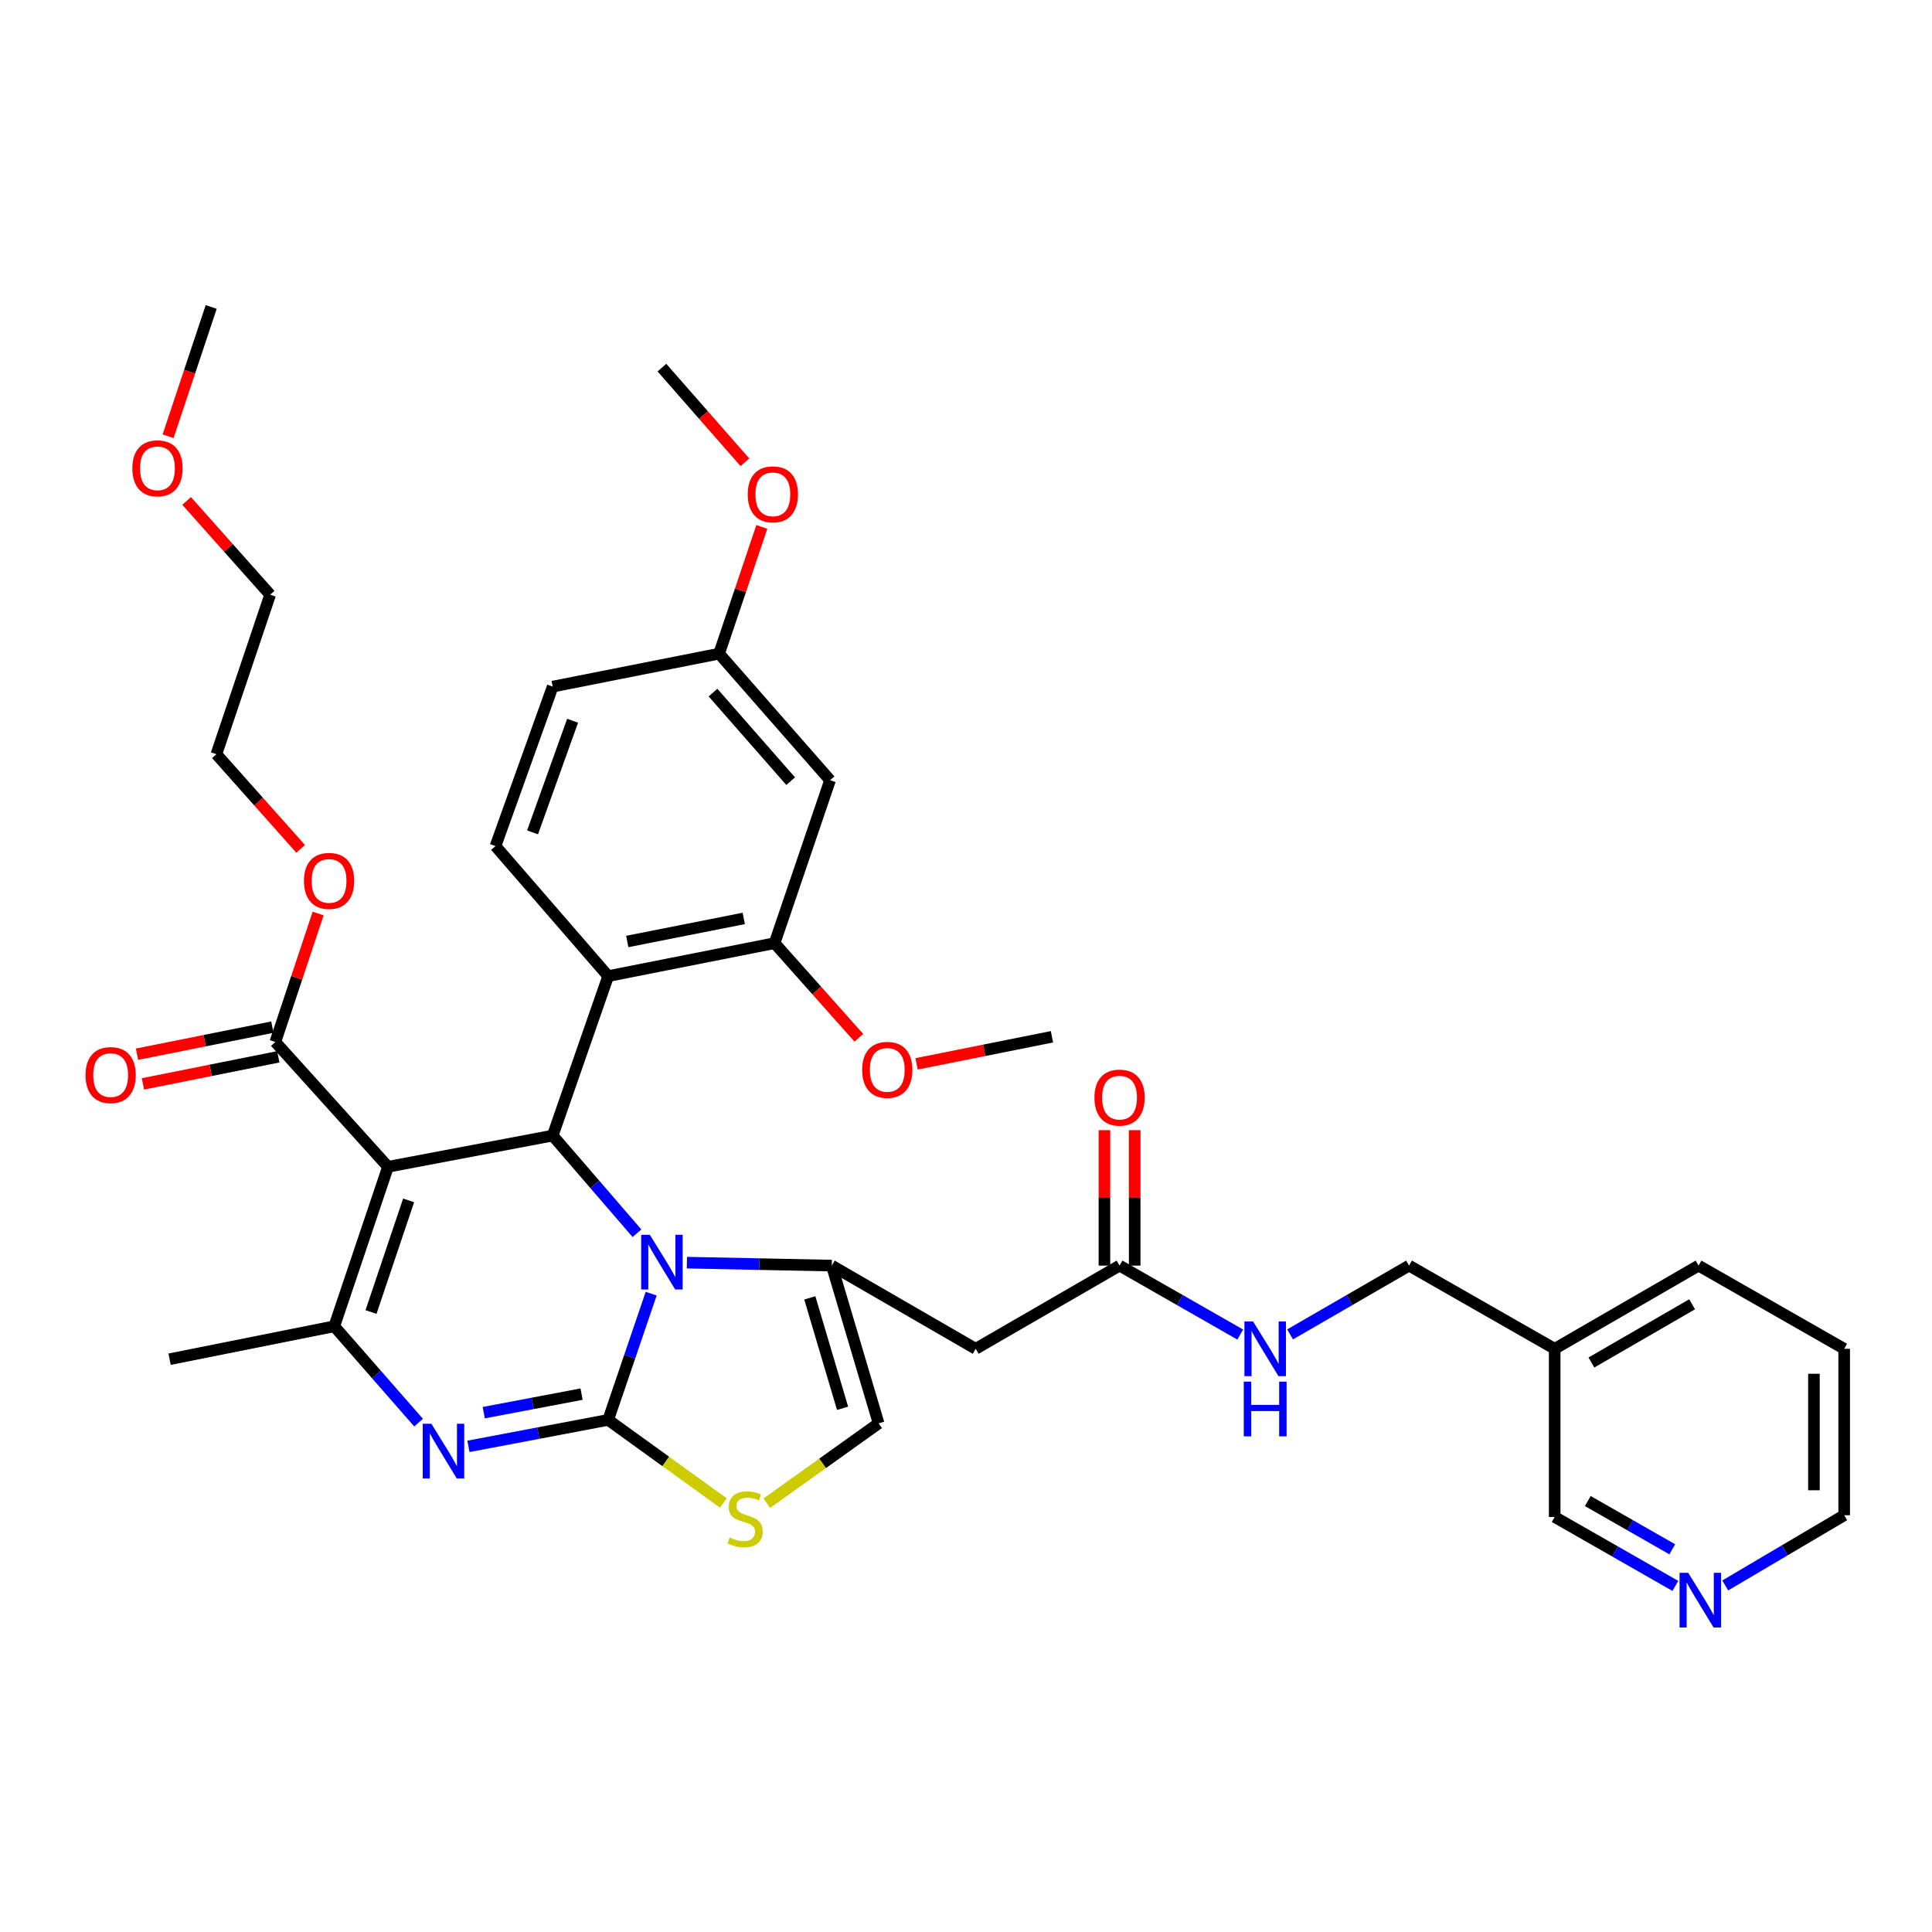 <?xml version='1.0' encoding='iso-8859-1'?>
<svg version='1.1' baseProfile='full'
              xmlns='http://www.w3.org/2000/svg'
                      xmlns:rdkit='http://www.rdkit.org/xml'
                      xmlns:xlink='http://www.w3.org/1999/xlink'
                  xml:space='preserve'
width='1000px' height='1000px' viewBox='0 0 1000 1000'>
<!-- END OF HEADER -->
<rect style='opacity:1.0;fill:#FFFFFF;stroke:none' width='1000' height='1000' x='0' y='0'> </rect>
<path class='bond-0' d='M 954.545,698.139 L 954.545,784.284' style='fill:none;fill-rule:evenodd;stroke:#000000;stroke-width:6px;stroke-linecap:butt;stroke-linejoin:miter;stroke-opacity:1' />
<path class='bond-0' d='M 938.886,711.061 L 938.886,771.362' style='fill:none;fill-rule:evenodd;stroke:#000000;stroke-width:6px;stroke-linecap:butt;stroke-linejoin:miter;stroke-opacity:1' />
<path class='bond-1' d='M 954.545,698.139 L 879.171,655.076' style='fill:none;fill-rule:evenodd;stroke:#000000;stroke-width:6px;stroke-linecap:butt;stroke-linejoin:miter;stroke-opacity:1' />
<path class='bond-2' d='M 579.482,655.076 L 610.714,672.919' style='fill:none;fill-rule:evenodd;stroke:#000000;stroke-width:6px;stroke-linecap:butt;stroke-linejoin:miter;stroke-opacity:1' />
<path class='bond-2' d='M 610.714,672.919 L 641.946,690.763' style='fill:none;fill-rule:evenodd;stroke:#0000FF;stroke-width:6px;stroke-linecap:butt;stroke-linejoin:miter;stroke-opacity:1' />
<path class='bond-3' d='M 587.312,655.076 L 587.312,620.023' style='fill:none;fill-rule:evenodd;stroke:#000000;stroke-width:6px;stroke-linecap:butt;stroke-linejoin:miter;stroke-opacity:1' />
<path class='bond-3' d='M 587.312,620.023 L 587.312,584.971' style='fill:none;fill-rule:evenodd;stroke:#FF0000;stroke-width:6px;stroke-linecap:butt;stroke-linejoin:miter;stroke-opacity:1' />
<path class='bond-3' d='M 571.652,655.076 L 571.652,620.023' style='fill:none;fill-rule:evenodd;stroke:#000000;stroke-width:6px;stroke-linecap:butt;stroke-linejoin:miter;stroke-opacity:1' />
<path class='bond-3' d='M 571.652,620.023 L 571.652,584.971' style='fill:none;fill-rule:evenodd;stroke:#FF0000;stroke-width:6px;stroke-linecap:butt;stroke-linejoin:miter;stroke-opacity:1' />
<path class='bond-4' d='M 579.482,655.076 L 505.012,698.139' style='fill:none;fill-rule:evenodd;stroke:#000000;stroke-width:6px;stroke-linecap:butt;stroke-linejoin:miter;stroke-opacity:1' />
<path class='bond-5' d='M 667.747,690.685 L 698.537,672.88' style='fill:none;fill-rule:evenodd;stroke:#0000FF;stroke-width:6px;stroke-linecap:butt;stroke-linejoin:miter;stroke-opacity:1' />
<path class='bond-5' d='M 698.537,672.88 L 729.326,655.076' style='fill:none;fill-rule:evenodd;stroke:#000000;stroke-width:6px;stroke-linecap:butt;stroke-linejoin:miter;stroke-opacity:1' />
<path class='bond-6' d='M 954.545,784.284 L 923.761,802.456' style='fill:none;fill-rule:evenodd;stroke:#000000;stroke-width:6px;stroke-linecap:butt;stroke-linejoin:miter;stroke-opacity:1' />
<path class='bond-6' d='M 923.761,802.456 L 892.978,820.628' style='fill:none;fill-rule:evenodd;stroke:#0000FF;stroke-width:6px;stroke-linecap:butt;stroke-linejoin:miter;stroke-opacity:1' />
<path class='bond-7' d='M 242.452,748.64 L 278.622,741.785' style='fill:none;fill-rule:evenodd;stroke:#0000FF;stroke-width:6px;stroke-linecap:butt;stroke-linejoin:miter;stroke-opacity:1' />
<path class='bond-7' d='M 278.622,741.785 L 314.792,734.931' style='fill:none;fill-rule:evenodd;stroke:#000000;stroke-width:6px;stroke-linecap:butt;stroke-linejoin:miter;stroke-opacity:1' />
<path class='bond-7' d='M 250.388,731.198 L 275.706,726.399' style='fill:none;fill-rule:evenodd;stroke:#0000FF;stroke-width:6px;stroke-linecap:butt;stroke-linejoin:miter;stroke-opacity:1' />
<path class='bond-7' d='M 275.706,726.399 L 301.025,721.601' style='fill:none;fill-rule:evenodd;stroke:#000000;stroke-width:6px;stroke-linecap:butt;stroke-linejoin:miter;stroke-opacity:1' />
<path class='bond-8' d='M 216.657,736.357 L 194.839,711.42' style='fill:none;fill-rule:evenodd;stroke:#0000FF;stroke-width:6px;stroke-linecap:butt;stroke-linejoin:miter;stroke-opacity:1' />
<path class='bond-8' d='M 194.839,711.42 L 173.021,686.482' style='fill:none;fill-rule:evenodd;stroke:#000000;stroke-width:6px;stroke-linecap:butt;stroke-linejoin:miter;stroke-opacity:1' />
<path class='bond-9' d='M 286.074,587.774 L 307.888,613.053' style='fill:none;fill-rule:evenodd;stroke:#000000;stroke-width:6px;stroke-linecap:butt;stroke-linejoin:miter;stroke-opacity:1' />
<path class='bond-9' d='M 307.888,613.053 L 329.702,638.331' style='fill:none;fill-rule:evenodd;stroke:#0000FF;stroke-width:6px;stroke-linecap:butt;stroke-linejoin:miter;stroke-opacity:1' />
<path class='bond-10' d='M 286.074,587.774 L 200.834,603.93' style='fill:none;fill-rule:evenodd;stroke:#000000;stroke-width:6px;stroke-linecap:butt;stroke-linejoin:miter;stroke-opacity:1' />
<path class='bond-11' d='M 286.074,587.774 L 314.792,505.231' style='fill:none;fill-rule:evenodd;stroke:#000000;stroke-width:6px;stroke-linecap:butt;stroke-linejoin:miter;stroke-opacity:1' />
<path class='bond-12' d='M 200.834,603.93 L 142.511,539.325' style='fill:none;fill-rule:evenodd;stroke:#000000;stroke-width:6px;stroke-linecap:butt;stroke-linejoin:miter;stroke-opacity:1' />
<path class='bond-13' d='M 200.834,603.93 L 173.021,686.482' style='fill:none;fill-rule:evenodd;stroke:#000000;stroke-width:6px;stroke-linecap:butt;stroke-linejoin:miter;stroke-opacity:1' />
<path class='bond-13' d='M 211.502,621.312 L 192.033,679.099' style='fill:none;fill-rule:evenodd;stroke:#000000;stroke-width:6px;stroke-linecap:butt;stroke-linejoin:miter;stroke-opacity:1' />
<path class='bond-14' d='M 173.021,686.482 L 87.781,703.524' style='fill:none;fill-rule:evenodd;stroke:#000000;stroke-width:6px;stroke-linecap:butt;stroke-linejoin:miter;stroke-opacity:1' />
<path class='bond-15' d='M 337.047,669.6 L 325.919,702.265' style='fill:none;fill-rule:evenodd;stroke:#0000FF;stroke-width:6px;stroke-linecap:butt;stroke-linejoin:miter;stroke-opacity:1' />
<path class='bond-15' d='M 325.919,702.265 L 314.792,734.931' style='fill:none;fill-rule:evenodd;stroke:#000000;stroke-width:6px;stroke-linecap:butt;stroke-linejoin:miter;stroke-opacity:1' />
<path class='bond-16' d='M 355.544,653.547 L 393.039,654.311' style='fill:none;fill-rule:evenodd;stroke:#0000FF;stroke-width:6px;stroke-linecap:butt;stroke-linejoin:miter;stroke-opacity:1' />
<path class='bond-16' d='M 393.039,654.311 L 430.533,655.076' style='fill:none;fill-rule:evenodd;stroke:#000000;stroke-width:6px;stroke-linecap:butt;stroke-linejoin:miter;stroke-opacity:1' />
<path class='bond-17' d='M 314.792,734.931 L 344.602,756.439' style='fill:none;fill-rule:evenodd;stroke:#000000;stroke-width:6px;stroke-linecap:butt;stroke-linejoin:miter;stroke-opacity:1' />
<path class='bond-17' d='M 344.602,756.439 L 374.412,777.948' style='fill:none;fill-rule:evenodd;stroke:#CCCC00;stroke-width:6px;stroke-linecap:butt;stroke-linejoin:miter;stroke-opacity:1' />
<path class='bond-18' d='M 396.88,778.073 L 425.821,757.398' style='fill:none;fill-rule:evenodd;stroke:#CCCC00;stroke-width:6px;stroke-linecap:butt;stroke-linejoin:miter;stroke-opacity:1' />
<path class='bond-18' d='M 425.821,757.398 L 454.762,736.723' style='fill:none;fill-rule:evenodd;stroke:#000000;stroke-width:6px;stroke-linecap:butt;stroke-linejoin:miter;stroke-opacity:1' />
<path class='bond-19' d='M 454.762,736.723 L 430.533,655.076' style='fill:none;fill-rule:evenodd;stroke:#000000;stroke-width:6px;stroke-linecap:butt;stroke-linejoin:miter;stroke-opacity:1' />
<path class='bond-19' d='M 436.115,728.931 L 419.155,671.778' style='fill:none;fill-rule:evenodd;stroke:#000000;stroke-width:6px;stroke-linecap:butt;stroke-linejoin:miter;stroke-opacity:1' />
<path class='bond-20' d='M 430.533,655.076 L 505.012,698.139' style='fill:none;fill-rule:evenodd;stroke:#000000;stroke-width:6px;stroke-linecap:butt;stroke-linejoin:miter;stroke-opacity:1' />
<path class='bond-21' d='M 400.928,488.18 L 314.792,505.231' style='fill:none;fill-rule:evenodd;stroke:#000000;stroke-width:6px;stroke-linecap:butt;stroke-linejoin:miter;stroke-opacity:1' />
<path class='bond-21' d='M 384.967,475.376 L 324.672,487.312' style='fill:none;fill-rule:evenodd;stroke:#000000;stroke-width:6px;stroke-linecap:butt;stroke-linejoin:miter;stroke-opacity:1' />
<path class='bond-22' d='M 400.928,488.18 L 429.637,403.836' style='fill:none;fill-rule:evenodd;stroke:#000000;stroke-width:6px;stroke-linecap:butt;stroke-linejoin:miter;stroke-opacity:1' />
<path class='bond-23' d='M 400.928,488.18 L 422.738,512.673' style='fill:none;fill-rule:evenodd;stroke:#000000;stroke-width:6px;stroke-linecap:butt;stroke-linejoin:miter;stroke-opacity:1' />
<path class='bond-23' d='M 422.738,512.673 L 444.548,537.167' style='fill:none;fill-rule:evenodd;stroke:#FF0000;stroke-width:6px;stroke-linecap:butt;stroke-linejoin:miter;stroke-opacity:1' />
<path class='bond-24' d='M 142.511,539.325 L 153.591,506.081' style='fill:none;fill-rule:evenodd;stroke:#000000;stroke-width:6px;stroke-linecap:butt;stroke-linejoin:miter;stroke-opacity:1' />
<path class='bond-24' d='M 153.591,506.081 L 164.672,472.836' style='fill:none;fill-rule:evenodd;stroke:#FF0000;stroke-width:6px;stroke-linecap:butt;stroke-linejoin:miter;stroke-opacity:1' />
<path class='bond-25' d='M 140.975,531.648 L 105.942,538.656' style='fill:none;fill-rule:evenodd;stroke:#000000;stroke-width:6px;stroke-linecap:butt;stroke-linejoin:miter;stroke-opacity:1' />
<path class='bond-25' d='M 105.942,538.656 L 70.908,545.664' style='fill:none;fill-rule:evenodd;stroke:#FF0000;stroke-width:6px;stroke-linecap:butt;stroke-linejoin:miter;stroke-opacity:1' />
<path class='bond-25' d='M 144.047,547.003 L 109.013,554.011' style='fill:none;fill-rule:evenodd;stroke:#000000;stroke-width:6px;stroke-linecap:butt;stroke-linejoin:miter;stroke-opacity:1' />
<path class='bond-25' d='M 109.013,554.011 L 73.98,561.019' style='fill:none;fill-rule:evenodd;stroke:#FF0000;stroke-width:6px;stroke-linecap:butt;stroke-linejoin:miter;stroke-opacity:1' />
<path class='bond-26' d='M 155.621,439.365 L 133.811,414.871' style='fill:none;fill-rule:evenodd;stroke:#FF0000;stroke-width:6px;stroke-linecap:butt;stroke-linejoin:miter;stroke-opacity:1' />
<path class='bond-26' d='M 133.811,414.871 L 112.001,390.377' style='fill:none;fill-rule:evenodd;stroke:#000000;stroke-width:6px;stroke-linecap:butt;stroke-linejoin:miter;stroke-opacity:1' />
<path class='bond-27' d='M 314.792,505.231 L 256.469,437.93' style='fill:none;fill-rule:evenodd;stroke:#000000;stroke-width:6px;stroke-linecap:butt;stroke-linejoin:miter;stroke-opacity:1' />
<path class='bond-28' d='M 429.637,403.836 L 372.21,338.335' style='fill:none;fill-rule:evenodd;stroke:#000000;stroke-width:6px;stroke-linecap:butt;stroke-linejoin:miter;stroke-opacity:1' />
<path class='bond-28' d='M 409.249,404.334 L 369.05,358.484' style='fill:none;fill-rule:evenodd;stroke:#000000;stroke-width:6px;stroke-linecap:butt;stroke-linejoin:miter;stroke-opacity:1' />
<path class='bond-29' d='M 112.001,390.377 L 139.823,307.825' style='fill:none;fill-rule:evenodd;stroke:#000000;stroke-width:6px;stroke-linecap:butt;stroke-linejoin:miter;stroke-opacity:1' />
<path class='bond-30' d='M 139.823,307.825 L 118.209,283.551' style='fill:none;fill-rule:evenodd;stroke:#000000;stroke-width:6px;stroke-linecap:butt;stroke-linejoin:miter;stroke-opacity:1' />
<path class='bond-30' d='M 118.209,283.551 L 96.594,259.277' style='fill:none;fill-rule:evenodd;stroke:#FF0000;stroke-width:6px;stroke-linecap:butt;stroke-linejoin:miter;stroke-opacity:1' />
<path class='bond-31' d='M 87.006,225.806 L 98.159,192.346' style='fill:none;fill-rule:evenodd;stroke:#FF0000;stroke-width:6px;stroke-linecap:butt;stroke-linejoin:miter;stroke-opacity:1' />
<path class='bond-31' d='M 98.159,192.346 L 109.313,158.885' style='fill:none;fill-rule:evenodd;stroke:#000000;stroke-width:6px;stroke-linecap:butt;stroke-linejoin:miter;stroke-opacity:1' />
<path class='bond-32' d='M 256.469,437.93 L 286.074,355.387' style='fill:none;fill-rule:evenodd;stroke:#000000;stroke-width:6px;stroke-linecap:butt;stroke-linejoin:miter;stroke-opacity:1' />
<path class='bond-32' d='M 275.65,430.835 L 296.374,373.055' style='fill:none;fill-rule:evenodd;stroke:#000000;stroke-width:6px;stroke-linecap:butt;stroke-linejoin:miter;stroke-opacity:1' />
<path class='bond-33' d='M 372.21,338.335 L 286.074,355.387' style='fill:none;fill-rule:evenodd;stroke:#000000;stroke-width:6px;stroke-linecap:butt;stroke-linejoin:miter;stroke-opacity:1' />
<path class='bond-34' d='M 372.21,338.335 L 383.267,305.528' style='fill:none;fill-rule:evenodd;stroke:#000000;stroke-width:6px;stroke-linecap:butt;stroke-linejoin:miter;stroke-opacity:1' />
<path class='bond-34' d='M 383.267,305.528 L 394.324,272.721' style='fill:none;fill-rule:evenodd;stroke:#FF0000;stroke-width:6px;stroke-linecap:butt;stroke-linejoin:miter;stroke-opacity:1' />
<path class='bond-35' d='M 474.425,550.646 L 509.458,543.642' style='fill:none;fill-rule:evenodd;stroke:#FF0000;stroke-width:6px;stroke-linecap:butt;stroke-linejoin:miter;stroke-opacity:1' />
<path class='bond-35' d='M 509.458,543.642 L 544.491,536.637' style='fill:none;fill-rule:evenodd;stroke:#000000;stroke-width:6px;stroke-linecap:butt;stroke-linejoin:miter;stroke-opacity:1' />
<path class='bond-36' d='M 385.568,239.285 L 364.086,214.784' style='fill:none;fill-rule:evenodd;stroke:#FF0000;stroke-width:6px;stroke-linecap:butt;stroke-linejoin:miter;stroke-opacity:1' />
<path class='bond-36' d='M 364.086,214.784 L 342.605,190.283' style='fill:none;fill-rule:evenodd;stroke:#000000;stroke-width:6px;stroke-linecap:butt;stroke-linejoin:miter;stroke-opacity:1' />
<path class='bond-37' d='M 867.165,820.868 L 835.933,803.024' style='fill:none;fill-rule:evenodd;stroke:#0000FF;stroke-width:6px;stroke-linecap:butt;stroke-linejoin:miter;stroke-opacity:1' />
<path class='bond-37' d='M 835.933,803.024 L 804.701,785.18' style='fill:none;fill-rule:evenodd;stroke:#000000;stroke-width:6px;stroke-linecap:butt;stroke-linejoin:miter;stroke-opacity:1' />
<path class='bond-37' d='M 865.564,801.918 L 843.701,789.427' style='fill:none;fill-rule:evenodd;stroke:#0000FF;stroke-width:6px;stroke-linecap:butt;stroke-linejoin:miter;stroke-opacity:1' />
<path class='bond-37' d='M 843.701,789.427 L 821.839,776.937' style='fill:none;fill-rule:evenodd;stroke:#000000;stroke-width:6px;stroke-linecap:butt;stroke-linejoin:miter;stroke-opacity:1' />
<path class='bond-38' d='M 804.701,785.18 L 804.701,698.139' style='fill:none;fill-rule:evenodd;stroke:#000000;stroke-width:6px;stroke-linecap:butt;stroke-linejoin:miter;stroke-opacity:1' />
<path class='bond-39' d='M 804.701,698.139 L 879.171,655.076' style='fill:none;fill-rule:evenodd;stroke:#000000;stroke-width:6px;stroke-linecap:butt;stroke-linejoin:miter;stroke-opacity:1' />
<path class='bond-39' d='M 823.711,705.236 L 875.839,675.091' style='fill:none;fill-rule:evenodd;stroke:#000000;stroke-width:6px;stroke-linecap:butt;stroke-linejoin:miter;stroke-opacity:1' />
<path class='bond-40' d='M 804.701,698.139 L 729.326,655.076' style='fill:none;fill-rule:evenodd;stroke:#000000;stroke-width:6px;stroke-linecap:butt;stroke-linejoin:miter;stroke-opacity:1' />
<path  class='atom-2' d='M 648.597 683.979
L 657.877 698.979
Q 658.797 700.459, 660.277 703.139
Q 661.757 705.819, 661.837 705.979
L 661.837 683.979
L 665.597 683.979
L 665.597 712.299
L 661.717 712.299
L 651.757 695.899
Q 650.597 693.979, 649.357 691.779
Q 648.157 689.579, 647.797 688.899
L 647.797 712.299
L 644.117 712.299
L 644.117 683.979
L 648.597 683.979
' fill='#0000FF'/>
<path  class='atom-2' d='M 643.777 715.131
L 647.617 715.131
L 647.617 727.171
L 662.097 727.171
L 662.097 715.131
L 665.937 715.131
L 665.937 743.451
L 662.097 743.451
L 662.097 730.371
L 647.617 730.371
L 647.617 743.451
L 643.777 743.451
L 643.777 715.131
' fill='#0000FF'/>
<path  class='atom-3' d='M 566.482 568.115
Q 566.482 561.315, 569.842 557.515
Q 573.202 553.715, 579.482 553.715
Q 585.762 553.715, 589.122 557.515
Q 592.482 561.315, 592.482 568.115
Q 592.482 574.995, 589.082 578.915
Q 585.682 582.795, 579.482 582.795
Q 573.242 582.795, 569.842 578.915
Q 566.482 575.035, 566.482 568.115
M 579.482 579.595
Q 583.802 579.595, 586.122 576.715
Q 588.482 573.795, 588.482 568.115
Q 588.482 562.555, 586.122 559.755
Q 583.802 556.915, 579.482 556.915
Q 575.162 556.915, 572.802 559.715
Q 570.482 562.515, 570.482 568.115
Q 570.482 573.835, 572.802 576.715
Q 575.162 579.595, 579.482 579.595
' fill='#FF0000'/>
<path  class='atom-5' d='M 223.283 736.926
L 232.563 751.926
Q 233.483 753.406, 234.963 756.086
Q 236.443 758.766, 236.523 758.926
L 236.523 736.926
L 240.283 736.926
L 240.283 765.246
L 236.403 765.246
L 226.443 748.846
Q 225.283 746.926, 224.043 744.726
Q 222.843 742.526, 222.483 741.846
L 222.483 765.246
L 218.803 765.246
L 218.803 736.926
L 223.283 736.926
' fill='#0000FF'/>
<path  class='atom-9' d='M 336.345 639.123
L 345.625 654.123
Q 346.545 655.603, 348.025 658.283
Q 349.505 660.963, 349.585 661.123
L 349.585 639.123
L 353.345 639.123
L 353.345 667.443
L 349.465 667.443
L 339.505 651.043
Q 338.345 649.123, 337.105 646.923
Q 335.905 644.723, 335.545 644.043
L 335.545 667.443
L 331.865 667.443
L 331.865 639.123
L 336.345 639.123
' fill='#0000FF'/>
<path  class='atom-11' d='M 377.678 795.796
Q 377.998 795.916, 379.318 796.476
Q 380.638 797.036, 382.078 797.396
Q 383.558 797.716, 384.998 797.716
Q 387.678 797.716, 389.238 796.436
Q 390.798 795.116, 390.798 792.836
Q 390.798 791.276, 389.998 790.316
Q 389.238 789.356, 388.038 788.836
Q 386.838 788.316, 384.838 787.716
Q 382.318 786.956, 380.798 786.236
Q 379.318 785.516, 378.238 783.996
Q 377.198 782.476, 377.198 779.916
Q 377.198 776.356, 379.598 774.156
Q 382.038 771.956, 386.838 771.956
Q 390.118 771.956, 393.838 773.516
L 392.918 776.596
Q 389.518 775.196, 386.958 775.196
Q 384.198 775.196, 382.678 776.356
Q 381.158 777.476, 381.198 779.436
Q 381.198 780.956, 381.958 781.876
Q 382.758 782.796, 383.878 783.316
Q 385.038 783.836, 386.958 784.436
Q 389.518 785.236, 391.038 786.036
Q 392.558 786.836, 393.638 788.476
Q 394.758 790.076, 394.758 792.836
Q 394.758 796.756, 392.118 798.876
Q 389.518 800.956, 385.158 800.956
Q 382.638 800.956, 380.718 800.396
Q 378.838 799.876, 376.598 798.956
L 377.678 795.796
' fill='#CCCC00'/>
<path  class='atom-17' d='M 157.324 455.957
Q 157.324 449.157, 160.684 445.357
Q 164.044 441.557, 170.324 441.557
Q 176.604 441.557, 179.964 445.357
Q 183.324 449.157, 183.324 455.957
Q 183.324 462.837, 179.924 466.757
Q 176.524 470.637, 170.324 470.637
Q 164.084 470.637, 160.684 466.757
Q 157.324 462.877, 157.324 455.957
M 170.324 467.437
Q 174.644 467.437, 176.964 464.557
Q 179.324 461.637, 179.324 455.957
Q 179.324 450.397, 176.964 447.597
Q 174.644 444.757, 170.324 444.757
Q 166.004 444.757, 163.644 447.557
Q 161.324 450.357, 161.324 455.957
Q 161.324 461.677, 163.644 464.557
Q 166.004 467.437, 170.324 467.437
' fill='#FF0000'/>
<path  class='atom-18' d='M 44.271 556.457
Q 44.271 549.657, 47.631 545.857
Q 50.991 542.057, 57.271 542.057
Q 63.551 542.057, 66.911 545.857
Q 70.271 549.657, 70.271 556.457
Q 70.271 563.337, 66.871 567.257
Q 63.471 571.137, 57.271 571.137
Q 51.031 571.137, 47.631 567.257
Q 44.271 563.377, 44.271 556.457
M 57.271 567.937
Q 61.591 567.937, 63.911 565.057
Q 66.271 562.137, 66.271 556.457
Q 66.271 550.897, 63.911 548.097
Q 61.591 545.257, 57.271 545.257
Q 52.951 545.257, 50.591 548.057
Q 48.271 550.857, 48.271 556.457
Q 48.271 562.177, 50.591 565.057
Q 52.951 567.937, 57.271 567.937
' fill='#FF0000'/>
<path  class='atom-24' d='M 68.5 242.405
Q 68.5 235.605, 71.86 231.805
Q 75.22 228.005, 81.5 228.005
Q 87.78 228.005, 91.14 231.805
Q 94.5 235.605, 94.5 242.405
Q 94.5 249.285, 91.1 253.205
Q 87.7 257.085, 81.5 257.085
Q 75.26 257.085, 71.86 253.205
Q 68.5 249.325, 68.5 242.405
M 81.5 253.885
Q 85.82 253.885, 88.14 251.005
Q 90.5 248.085, 90.5 242.405
Q 90.5 236.845, 88.14 234.045
Q 85.82 231.205, 81.5 231.205
Q 77.18 231.205, 74.82 234.005
Q 72.5 236.805, 72.5 242.405
Q 72.5 248.125, 74.82 251.005
Q 77.18 253.885, 81.5 253.885
' fill='#FF0000'/>
<path  class='atom-29' d='M 446.251 553.76
Q 446.251 546.96, 449.611 543.16
Q 452.971 539.36, 459.251 539.36
Q 465.531 539.36, 468.891 543.16
Q 472.251 546.96, 472.251 553.76
Q 472.251 560.64, 468.851 564.56
Q 465.451 568.44, 459.251 568.44
Q 453.011 568.44, 449.611 564.56
Q 446.251 560.68, 446.251 553.76
M 459.251 565.24
Q 463.571 565.24, 465.891 562.36
Q 468.251 559.44, 468.251 553.76
Q 468.251 548.2, 465.891 545.4
Q 463.571 542.56, 459.251 542.56
Q 454.931 542.56, 452.571 545.36
Q 450.251 548.16, 450.251 553.76
Q 450.251 559.48, 452.571 562.36
Q 454.931 565.24, 459.251 565.24
' fill='#FF0000'/>
<path  class='atom-30' d='M 387.032 255.863
Q 387.032 249.063, 390.392 245.263
Q 393.752 241.463, 400.032 241.463
Q 406.312 241.463, 409.672 245.263
Q 413.032 249.063, 413.032 255.863
Q 413.032 262.743, 409.632 266.663
Q 406.232 270.543, 400.032 270.543
Q 393.792 270.543, 390.392 266.663
Q 387.032 262.783, 387.032 255.863
M 400.032 267.343
Q 404.352 267.343, 406.672 264.463
Q 409.032 261.543, 409.032 255.863
Q 409.032 250.303, 406.672 247.503
Q 404.352 244.663, 400.032 244.663
Q 395.712 244.663, 393.352 247.463
Q 391.032 250.263, 391.032 255.863
Q 391.032 261.583, 393.352 264.463
Q 395.712 267.343, 400.032 267.343
' fill='#FF0000'/>
<path  class='atom-33' d='M 873.816 814.084
L 883.096 829.084
Q 884.016 830.564, 885.496 833.244
Q 886.976 835.924, 887.056 836.084
L 887.056 814.084
L 890.816 814.084
L 890.816 842.404
L 886.936 842.404
L 876.976 826.004
Q 875.816 824.084, 874.576 821.884
Q 873.376 819.684, 873.016 819.004
L 873.016 842.404
L 869.336 842.404
L 869.336 814.084
L 873.816 814.084
' fill='#0000FF'/>
</svg>
